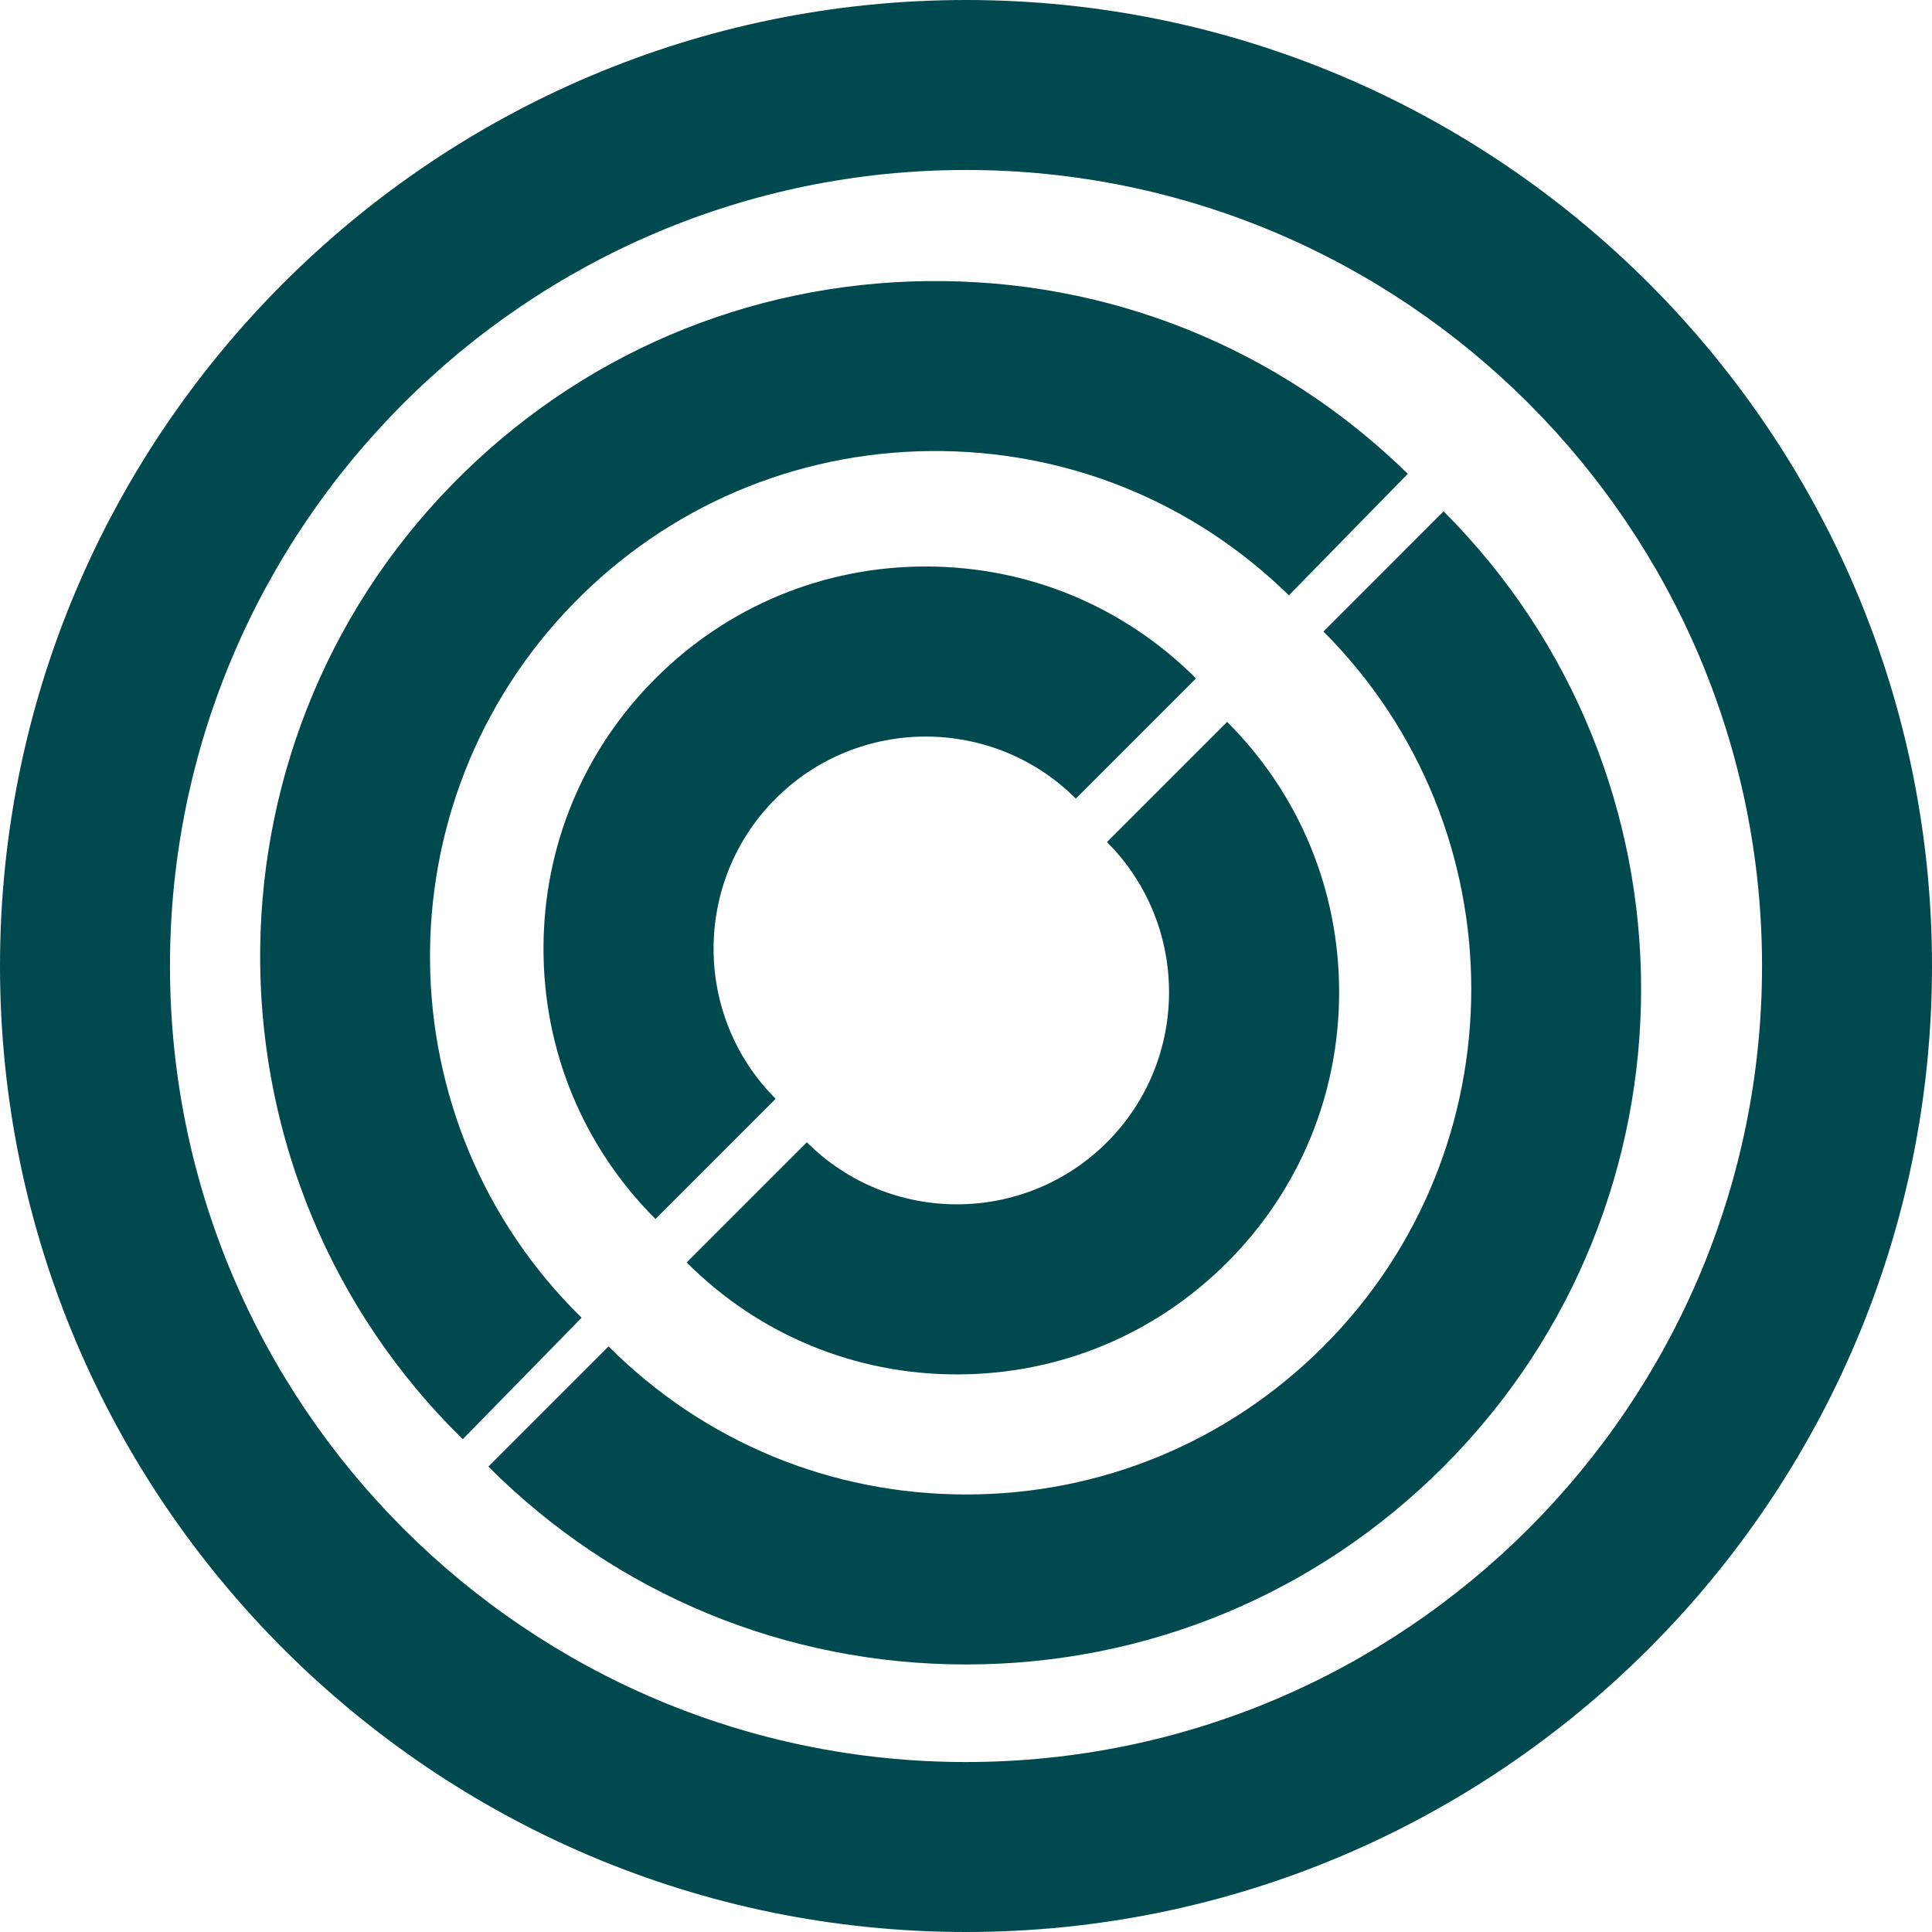 <?xml version="1.0" encoding="UTF-8"?> <svg xmlns="http://www.w3.org/2000/svg" width="84" height="84" viewBox="0 0 84 84" fill="none"> <path d="M41.606 59.757C46.046 59.757 50.218 58.028 53.356 54.888C56.496 51.749 58.223 47.576 58.223 43.137C58.223 38.697 56.493 34.524 53.354 31.386L48.129 36.612C51.727 40.21 51.728 46.065 48.13 49.663C44.533 53.261 38.677 53.262 35.08 49.664L29.855 54.891C32.994 58.029 37.165 59.757 41.604 59.757C41.605 59.757 41.606 59.757 41.606 59.757Z" fill="#00494F"></path> <path d="M40.248 24.63C35.808 24.63 31.635 26.36 28.497 29.499C25.357 32.638 23.63 36.81 23.63 41.25C23.63 45.689 25.36 49.862 28.499 53L33.724 47.774C30.126 44.176 30.125 38.321 33.723 34.724C37.321 31.126 43.177 31.125 46.775 34.722L52 29.496C48.861 26.358 44.689 24.63 40.25 24.63C40.249 24.63 40.248 24.63 40.248 24.63Z" fill="#00494F"></path> <path d="M57.541 27.459C66.11 36.028 66.11 49.971 57.541 58.54C53.391 62.691 47.87 64.977 42 64.977C36.13 64.977 30.61 62.691 26.459 58.54L21.233 63.766C26.78 69.313 34.155 72.368 41.999 72.368C49.843 72.368 57.219 69.313 62.765 63.766C74.215 52.316 74.215 33.685 62.765 22.233L57.541 27.459Z" fill="#00494F"></path> <path d="M25.288 57.292C16.629 48.815 16.481 34.873 24.958 26.213C29.064 22.018 34.559 19.674 40.43 19.611C46.3 19.549 51.843 21.776 56.038 25.883L61.209 20.601C55.603 15.114 48.195 12.137 40.352 12.221C32.508 12.304 25.166 15.437 19.679 21.043C8.351 32.614 8.549 51.244 20.12 62.574L25.288 57.292Z" fill="#00494F"></path> <path d="M42 0C18.841 0 0 18.841 0 42C0 65.159 18.841 84 42 84C65.159 84 84 65.159 84 42C84 18.841 65.159 0 42 0ZM42 76.61C22.916 76.61 7.39 61.085 7.39 42C7.39 22.915 22.916 7.39 42 7.39C61.084 7.39 76.61 22.916 76.61 42C76.61 61.084 61.084 76.61 42 76.61Z" fill="#00494F"></path> </svg> 